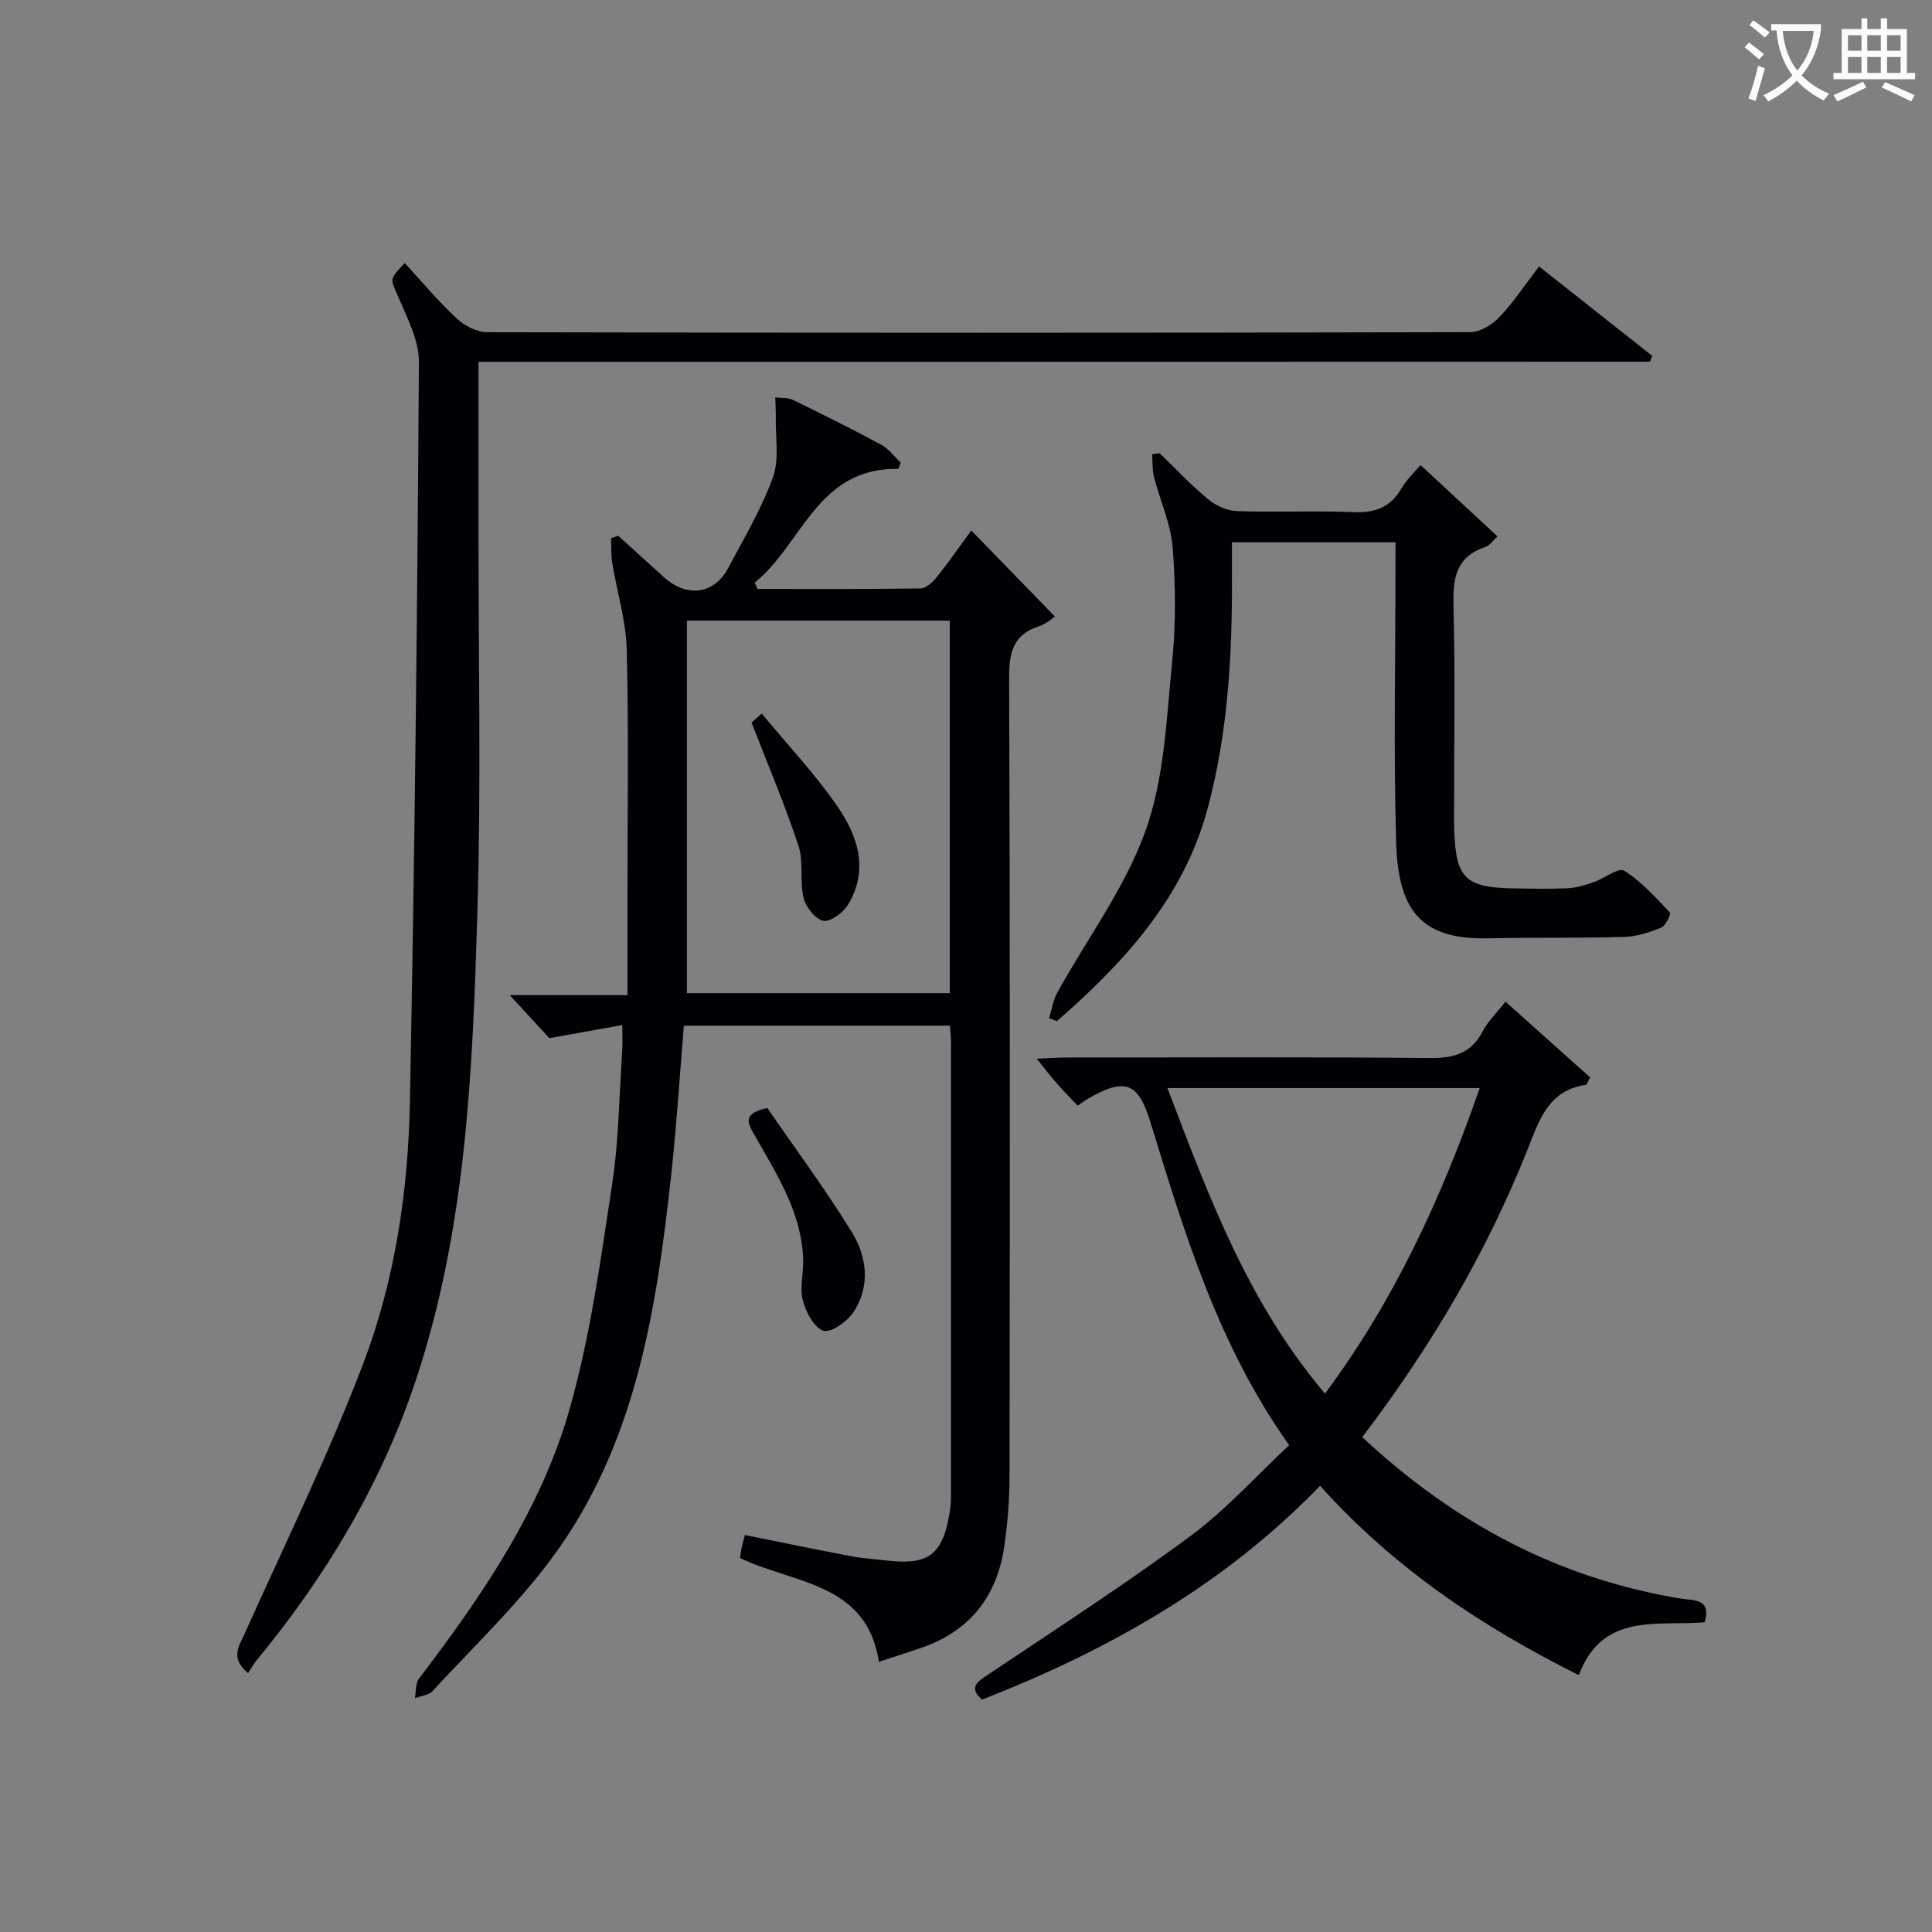 <svg enable-background="new 0 0 400 400" viewBox="0 0 400 400" xmlns="http://www.w3.org/2000/svg"><rect x="0" y="0" width="400" height="400" fill="#808080" stroke="none"/><g fill="#010105"><path d="m185.99 97.07c-16.84-.28-19.88 15.64-29.74 23.56.2.43.39.86.59 1.3 11.25 0 22.49.07 33.73-.1 1.15-.02 2.53-1.29 3.36-2.33 2.59-3.25 4.96-6.66 7.16-9.67 5.73 5.89 11.42 11.75 17.32 17.81-.5.32-1.74 1.51-3.21 1.98-5.39 1.72-6.29 5.36-6.27 10.66.21 55.17.16 110.33.08 165.5-.01 4.8-.39 9.64-1.09 14.4-1.52 10.46-7.24 17.65-17.41 21.07-2.67.9-5.34 1.76-8.54 2.81-2.53-16.43-17.48-16.09-28.76-21.49.09-.57.17-1.35.33-2.1.16-.79.4-1.56.68-2.66 7.45 1.5 14.71 3 22 4.39 2.28.44 4.62.55 6.92.84 9.12 1.13 12.05-1.04 13.51-10.08.21-1.31.24-2.66.24-3.99.01-31 .01-62 0-93 0-1.13-.13-2.25-.21-3.62-18.53 0-36.76 0-55.09 0-.86 10.34-1.49 20.43-2.58 30.48-3.07 28.25-7.31 56.31-24.85 79.89-7.3 9.82-16.29 18.38-24.63 27.42-.8.86-2.4.98-3.63 1.45.26-1.37.09-3.07.85-4.06 13.19-17.29 25.46-35.3 31.35-56.39 4.18-14.95 6.29-30.52 8.63-45.92 1.4-9.17 1.47-18.55 2.1-27.83.1-1.45.01-2.91.01-5.16-5.17.93-9.8 1.76-15.11 2.71-2.13-2.32-4.79-5.21-8.19-8.91h24.37c0-7.4 0-14.19 0-20.98 0-16.83.27-33.67-.15-50.5-.15-6.02-2.02-11.99-3-18-.27-1.67-.18-3.41-.26-5.11.5-.17.99-.35 1.49-.52 3.16 2.86 6.31 5.73 9.47 8.58 4.76 4.3 10.45 3.55 13.33-1.93 3.25-6.17 6.89-12.24 9.24-18.76 1.35-3.74.49-8.28.59-12.46.03-1.36-.08-2.72-.12-4.07 1.23.15 2.61 0 3.66.51 6.13 2.98 12.24 6.03 18.24 9.26 1.57.85 2.73 2.45 4.08 3.71-.15.44-.32.88-.49 1.31zm-43.77 108.55h54.43c0-25.89 0-51.47 0-77.12-18.31 0-36.34 0-54.43 0z"/><path d="m99.07 74.91c0 12.28.01 23.6 0 34.91-.02 26.16.55 52.33-.22 78.47-.97 32.86-2.22 65.79-12.75 97.45-7.18 21.58-18.68 40.69-33.09 58.16-.63.76-1.09 1.66-1.64 2.51-3.82-3.16-1.87-5.59-.66-8.3 8.29-18.47 17.21-36.71 24.42-55.6 6.6-17.28 9.37-35.72 9.73-54.21 1-51.09 1.55-102.2 1.87-153.3.03-4.65-2.54-9.44-4.45-13.93-1.4-3.3-1.8-3.13 1.51-6.61 3.58 3.88 6.96 7.94 10.8 11.51 1.62 1.51 4.19 2.81 6.34 2.81 67.81.15 135.62.15 203.43-.01 2.04 0 4.54-1.5 6.02-3.06 2.96-3.11 5.35-6.75 8.27-10.54 7.93 6.26 15.68 12.39 23.43 18.51-.16.4-.31.8-.47 1.2-80.65.03-161.29.03-242.54.03z"/><path d="m282.04 297.54c19.04 17.78 40.66 29.31 66.08 33.45 2.44.4 6.27-.11 4.83 4.88-9.72.88-21.11-2.21-26.08 10.94-20.34-10.15-38.37-22.28-53.56-39.19-19.87 20.56-43.88 34.06-70 44.27-2.79-2.53-1.05-3.63 1.2-5.14 14.07-9.44 28.32-18.64 41.93-28.71 7.41-5.48 13.69-12.51 20.47-18.83-14.72-20.72-21.65-43.82-28.72-66.86-2.54-8.27-5.24-9.33-12.98-4.85-.57.33-1.1.74-2.09 1.42-1.41-1.49-2.89-2.99-4.29-4.58-1.29-1.46-2.47-3.01-4.19-5.14 2.38-.11 4.12-.25 5.85-.25 25.15-.01 50.3-.13 75.45.1 4.96.05 8.64-.89 11.04-5.54 1.05-2.03 2.8-3.69 4.71-6.13 6 5.36 11.83 10.58 17.54 15.69-.57 1-.7 1.51-.9 1.54-7.79 1.11-9.66 7.36-12.08 13.42-8.46 21.26-19.99 40.83-34.21 59.51zm-7.71-9.01c14.41-19.41 24.16-40.62 32.03-63.26-21.78 0-42.88 0-64.65 0 8.52 22.4 16.66 44.45 32.62 63.26z"/><path d="m288.93 112.28c-11.44 0-22.22 0-33.87 0 0 2.23-.01 4.48 0 6.72.09 16.34-.79 32.64-5.05 48.46-4.95 18.4-17.28 31.83-31.19 43.96-.54-.21-1.08-.41-1.62-.62.55-1.77.82-3.7 1.7-5.29 6.17-11.15 14.03-21.68 18.27-33.51 3.89-10.84 4.32-23.02 5.49-34.69.8-7.92.75-16.01.13-23.95-.39-4.94-2.62-9.73-3.87-14.62-.38-1.5-.27-3.13-.38-4.7.52-.07 1.04-.13 1.56-.2 3.32 3.2 6.48 6.6 10.03 9.53 1.61 1.33 3.96 2.38 6.01 2.45 7.98.28 15.99-.12 23.98.21 4.41.18 7.64-.85 9.96-4.8 1.23-2.09 3.09-3.81 4.03-4.94 5.37 4.98 10.54 9.77 15.93 14.76-.86.77-1.57 1.88-2.55 2.21-6.01 2.01-6.71 6.4-6.56 12.05.36 14.15.12 28.31.12 42.47 0 1.33-.02 2.67.03 4 .32 9.99 2.24 11.95 12.06 12.14 3.83.08 7.67.15 11.49-.03 1.77-.08 3.56-.64 5.26-1.22 2.22-.76 5.21-3.13 6.37-2.4 3.59 2.24 6.53 5.56 9.49 8.67.26.27-.88 2.73-1.81 3.11-2.43.99-5.09 1.86-7.68 1.93-9.45.27-18.9.09-28.35.29-14.24.29-18.47-6.41-18.86-20.01-.53-18.64-.13-37.3-.14-55.96.02-1.83.02-3.65.02-6.02z"/><path d="m158.87 229.41c5.66 8.23 11.97 16.72 17.49 25.69 3.12 5.06 3.89 11.13.39 16.49-1.29 1.98-4.66 4.41-6.25 3.92-1.95-.6-3.66-3.88-4.29-6.3-.68-2.6.16-5.56.08-8.35-.28-9.9-5.57-17.88-10.21-26.09-1.21-2.16-2.48-4.28 2.79-5.36z"/><path d="m155.6 149.59c-.1.08.86-.75 2.11-1.84 5.34 6.44 10.95 12.39 15.56 19.04 4.25 6.12 6.71 13.18 2.34 20.45-1 1.67-3.61 3.67-5.11 3.4-1.66-.3-3.66-2.82-4.12-4.72-.85-3.49.04-7.47-1.07-10.82-2.77-8.4-6.25-16.57-9.71-25.51z"/></g><path d="m362.1 8.8c1.1.8 2.1 1.6 3.1 2.4l-1 1.1c-1.3-1.1-2.3-2-3-2.5zm1.9 4.8c.5.2.9.4 1.4.5-.6 2.3-1.3 4.5-1.9 6.8l-1.5-.5c.8-2.1 1.4-4.3 2-6.8zm-1-9.4c1.3.9 2.4 1.8 3.4 2.5l-1 1.1c-1.4-1.2-2.4-2.1-3.2-2.6zm3.7 2.2v-1.4h10.3v1.2c-.5 3.6-1.8 6.8-4 9.4 1.5 1.6 3.4 2.8 5.7 3.8-.3.4-.7.8-1.1 1.4-2.3-1.1-4.1-2.5-5.6-4.1-1.6 1.6-3.6 3.1-5.9 4.3-.3-.5-.7-.9-1-1.3 2.4-1.1 4.4-2.5 6-4.1-1.9-2.5-3-5.6-3.3-9.3h-1.1zm8.8 0h-6.4c.3 3.3 1.3 6 3 8.2 2-2.3 3.1-5.1 3.4-8.2z" fill="#fcfbfa"/><path d="m385.3 3.8h1.3v2.2h2.8v-2.2h1.3v2.2h4.1v9.1h1.7v1.3h-16.9v-1.3h1.7v-9.1h4.1v-2.2zm.4 13.1.7 1.2c-1.8.9-3.8 1.9-6 2.9-.2-.4-.5-.8-.8-1.3 2.3-1 4.3-1.9 6.1-2.8zm-3.1-6.4h2.8v-3.2h-2.8zm0 4.6h2.8v-3.3h-2.8zm4-4.6h2.8v-3.2h-2.8zm0 4.6h2.8v-3.3h-2.8zm3.7 1.9c2.1.9 4.1 1.8 6.1 2.7l-.7 1.3c-2.2-1.1-4.2-2-6.1-2.9zm3.2-9.7h-2.8v3.2h2.8zm-2.8 7.8h2.8v-3.3h-2.8z" fill="#fcfbfa"/></svg>
